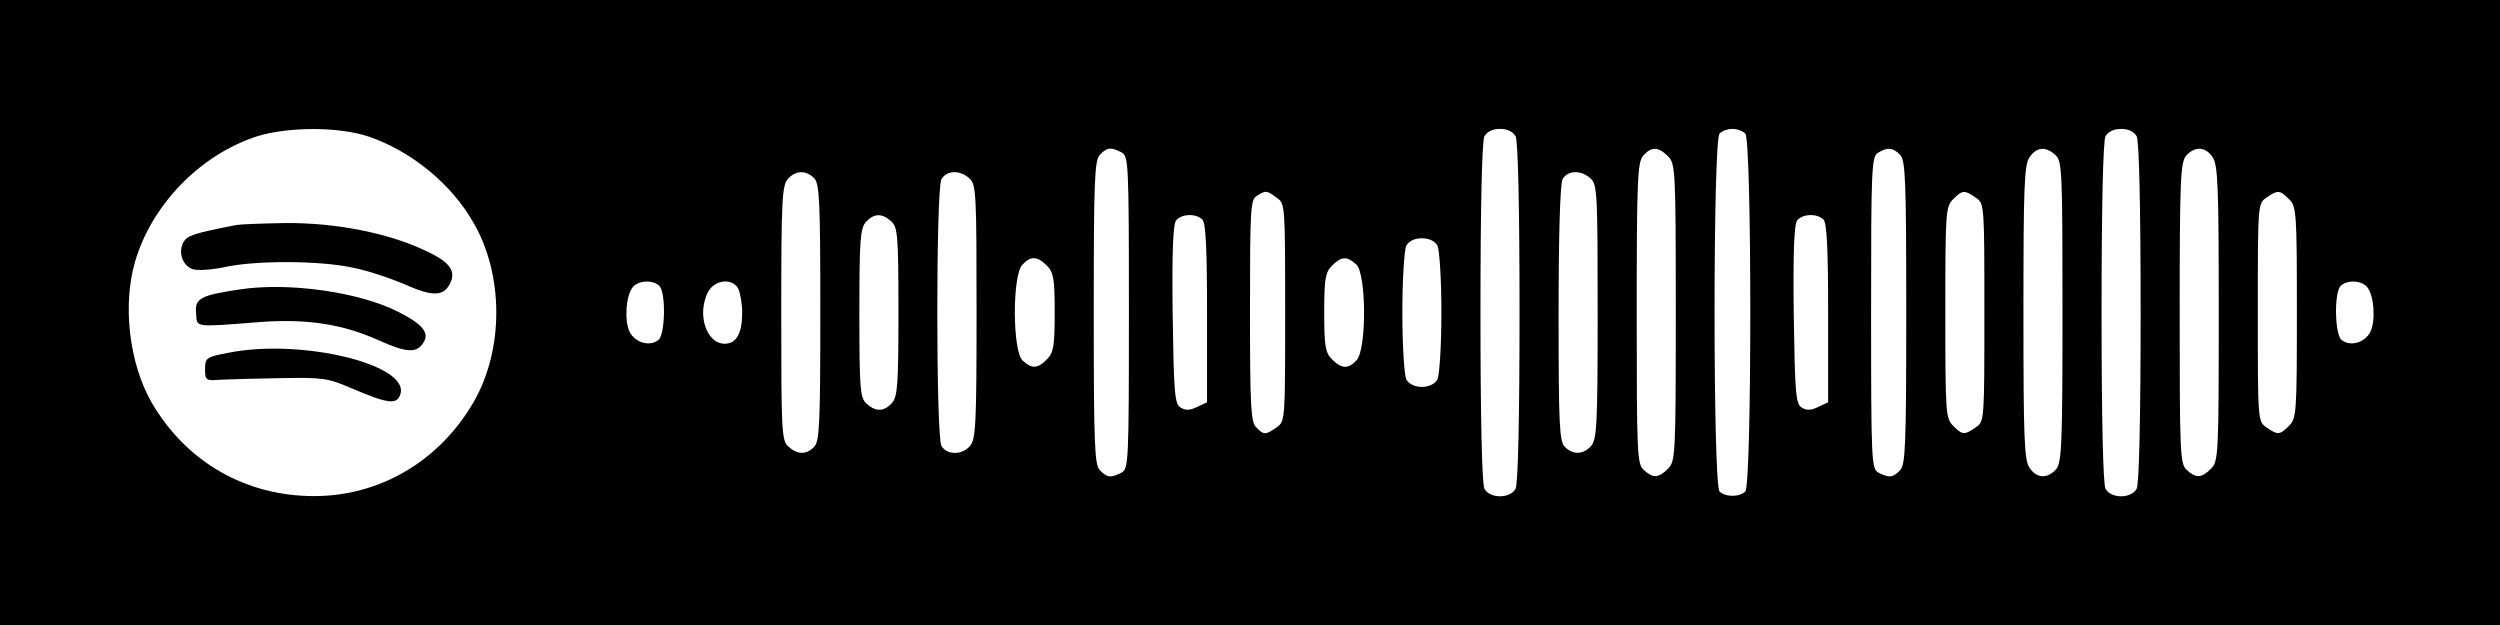 <?xml version="1.0" encoding="UTF-8" standalone="yes"?>
<svg version="1.0" xmlns="http://www.w3.org/2000/svg" width="640" height="160" viewBox="0 0 640 160" preserveAspectRatio="xMidYMid meet">
  <g transform="translate(0,160) scale(0.1,-0.1)" fill="#000000" stroke="none">
    <path d="M0 800 l0 -800 3200 0 3200 0 0 800 0 800 -3200 0 -3200 0 0 -800z
m945 450 c109 -38 210 -120 267 -220 78 -134 78 -326 0 -460 -87 -150 -239
-240 -408 -240 -176 0 -328 88 -416 240 -57 99 -75 249 -42 361 43 146 167
273 312 320 80 25 211 25 287 -1z m2935 1 c6 -13 10 -173 10 -451 0 -278 -4
-438 -10 -451 -14 -26 -66 -26 -80 0 -6 13 -10 173 -10 451 0 278 4 438 10
451 7 12 21 19 40 19 19 0 33 -7 40 -19z m588 7 c17 -17 17 -899 0 -916 -15
-15 -51 -15 -66 0 -17 17 -17 899 0 916 7 7 21 12 33 12 12 0 26 -5 33 -12z
m1002 -7 c6 -13 10 -173 10 -451 0 -278 -4 -438 -10 -451 -14 -26 -66 -26 -80
0 -6 13 -10 173 -10 451 0 278 4 438 10 451 7 12 21 19 40 19 19 0 33 -7 40
-19z m-2599 -41 c18 -10 19 -25 19 -410 0 -385 -1 -400 -19 -410 -27 -14 -37
-13 -55 6 -14 13 -16 64 -16 404 0 340 2 391 16 404 18 19 28 20 55 6z m1399
-10 c19 -19 20 -33 20 -400 0 -367 -1 -381 -20 -400 -24 -24 -38 -25 -62 -3
-17 15 -18 41 -18 401 0 345 2 387 17 404 21 23 38 23 63 -2z m594 4 c14 -13
16 -64 16 -404 0 -340 -2 -391 -16 -404 -18 -19 -28 -20 -55 -6 -18 10 -19 25
-19 410 0 369 1 400 18 409 24 15 38 13 56 -5z m398 -1 c17 -15 18 -41 18
-401 0 -345 -2 -387 -17 -404 -22 -24 -49 -23 -67 4 -14 19 -16 74 -16 398 0
324 2 379 16 398 18 26 41 28 66 5z m402 -5 c14 -19 16 -74 16 -400 0 -365 -1
-379 -20 -398 -24 -24 -38 -25 -62 -3 -17 15 -18 41 -18 401 0 345 2 387 17
404 22 24 49 23 67 -4z m-3580 -54 c14 -13 16 -59 16 -344 0 -285 -2 -331 -16
-344 -20 -21 -43 -20 -66 1 -17 15 -18 39 -18 341 0 289 2 327 17 344 20 22
46 23 67 2z m398 -1 c17 -15 18 -39 18 -341 0 -289 -2 -327 -17 -344 -21 -24
-60 -23 -73 1 -14 27 -14 655 0 682 13 23 47 25 72 2z m1590 0 c17 -15 18 -39
18 -341 0 -289 -2 -327 -17 -344 -20 -22 -46 -23 -67 -2 -14 13 -16 58 -16
340 0 205 4 332 10 345 13 23 47 25 72 2z m-804 -49 c22 -15 22 -17 22 -294 0
-277 0 -279 -22 -294 -28 -20 -33 -20 -52 0 -14 13 -16 55 -16 299 0 260 1
285 18 294 23 14 24 14 50 -5z m1790 0 c22 -15 22 -17 22 -294 0 -277 0 -279
-22 -294 -29 -20 -34 -20 -58 4 -19 19 -20 33 -20 290 0 257 1 271 20 290 24
24 29 24 58 4z m802 -4 c19 -19 20 -33 20 -290 0 -257 -1 -271 -20 -290 -24
-24 -29 -24 -58 -4 -22 15 -22 17 -22 294 0 277 0 279 22 294 29 20 34 20 58
-4z m-3578 -57 c16 -15 18 -36 18 -231 0 -186 -2 -218 -17 -234 -20 -22 -41
-23 -65 -1 -16 15 -18 36 -18 231 0 186 2 218 17 234 20 22 41 23 65 1z m796
5 c9 -9 12 -76 12 -240 l0 -228 -26 -12 c-18 -9 -30 -9 -42 -1 -15 9 -17 38
-20 238 -2 159 1 232 9 241 14 17 51 18 67 2z m1590 0 c9 -9 12 -76 12 -240
l0 -228 -26 -12 c-18 -9 -30 -9 -42 -1 -15 9 -17 38 -20 238 -2 159 1 232 9
241 14 17 51 18 67 2z m-988 -67 c5 -11 10 -86 10 -171 0 -85 -5 -160 -10
-171 -14 -26 -66 -26 -80 0 -5 11 -10 86 -10 171 0 85 5 160 10 171 7 12 21
19 40 19 19 0 33 -7 40 -19z m-1000 -51 c17 -17 20 -33 20 -120 0 -87 -3 -103
-20 -120 -24 -24 -38 -25 -62 -3 -26 23 -27 217 -1 245 21 23 38 23 63 -2z
m792 3 c26 -23 27 -217 1 -245 -21 -23 -38 -23 -63 2 -17 17 -20 33 -20 120 0
87 3 103 20 120 24 24 38 25 62 3z m-1784 -55 c17 -17 15 -123 -2 -138 -22
-18 -59 -8 -74 20 -14 28 -10 93 8 115 15 18 52 19 68 3z m202 -7 c5 -11 10
-38 10 -61 0 -54 -15 -80 -45 -80 -31 0 -55 35 -55 80 0 20 7 46 16 58 19 27
60 29 74 3z m4170 4 c18 -22 22 -87 8 -115 -15 -28 -52 -38 -74 -20 -17 15
-19 121 -2 138 16 16 53 15 68 -3z"/>
    <path d="M605 1024 c-112 -22 -126 -27 -136 -45 -13 -26 -2 -58 24 -68 11 -4
48 -2 81 5 81 18 245 17 328 -1 37 -7 97 -27 134 -43 70 -31 98 -31 115 0 19
35 0 59 -70 90 -94 43 -225 68 -351 67 -58 -1 -114 -3 -125 -5z"/>
    <path d="M613 859 c-100 -15 -115 -23 -111 -61 3 -37 -10 -36 169 -22 117 8
207 -6 298 -47 71 -32 98 -34 115 -6 16 25 -2 47 -65 79 -101 51 -281 76 -406
57z"/>
    <path d="M585 697 c-57 -11 -60 -13 -60 -42 0 -29 2 -30 40 -27 22 1 92 3 155
4 106 2 120 0 180 -26 94 -40 116 -43 125 -15 24 76 -254 143 -440 106z"/>
  </g>
</svg>